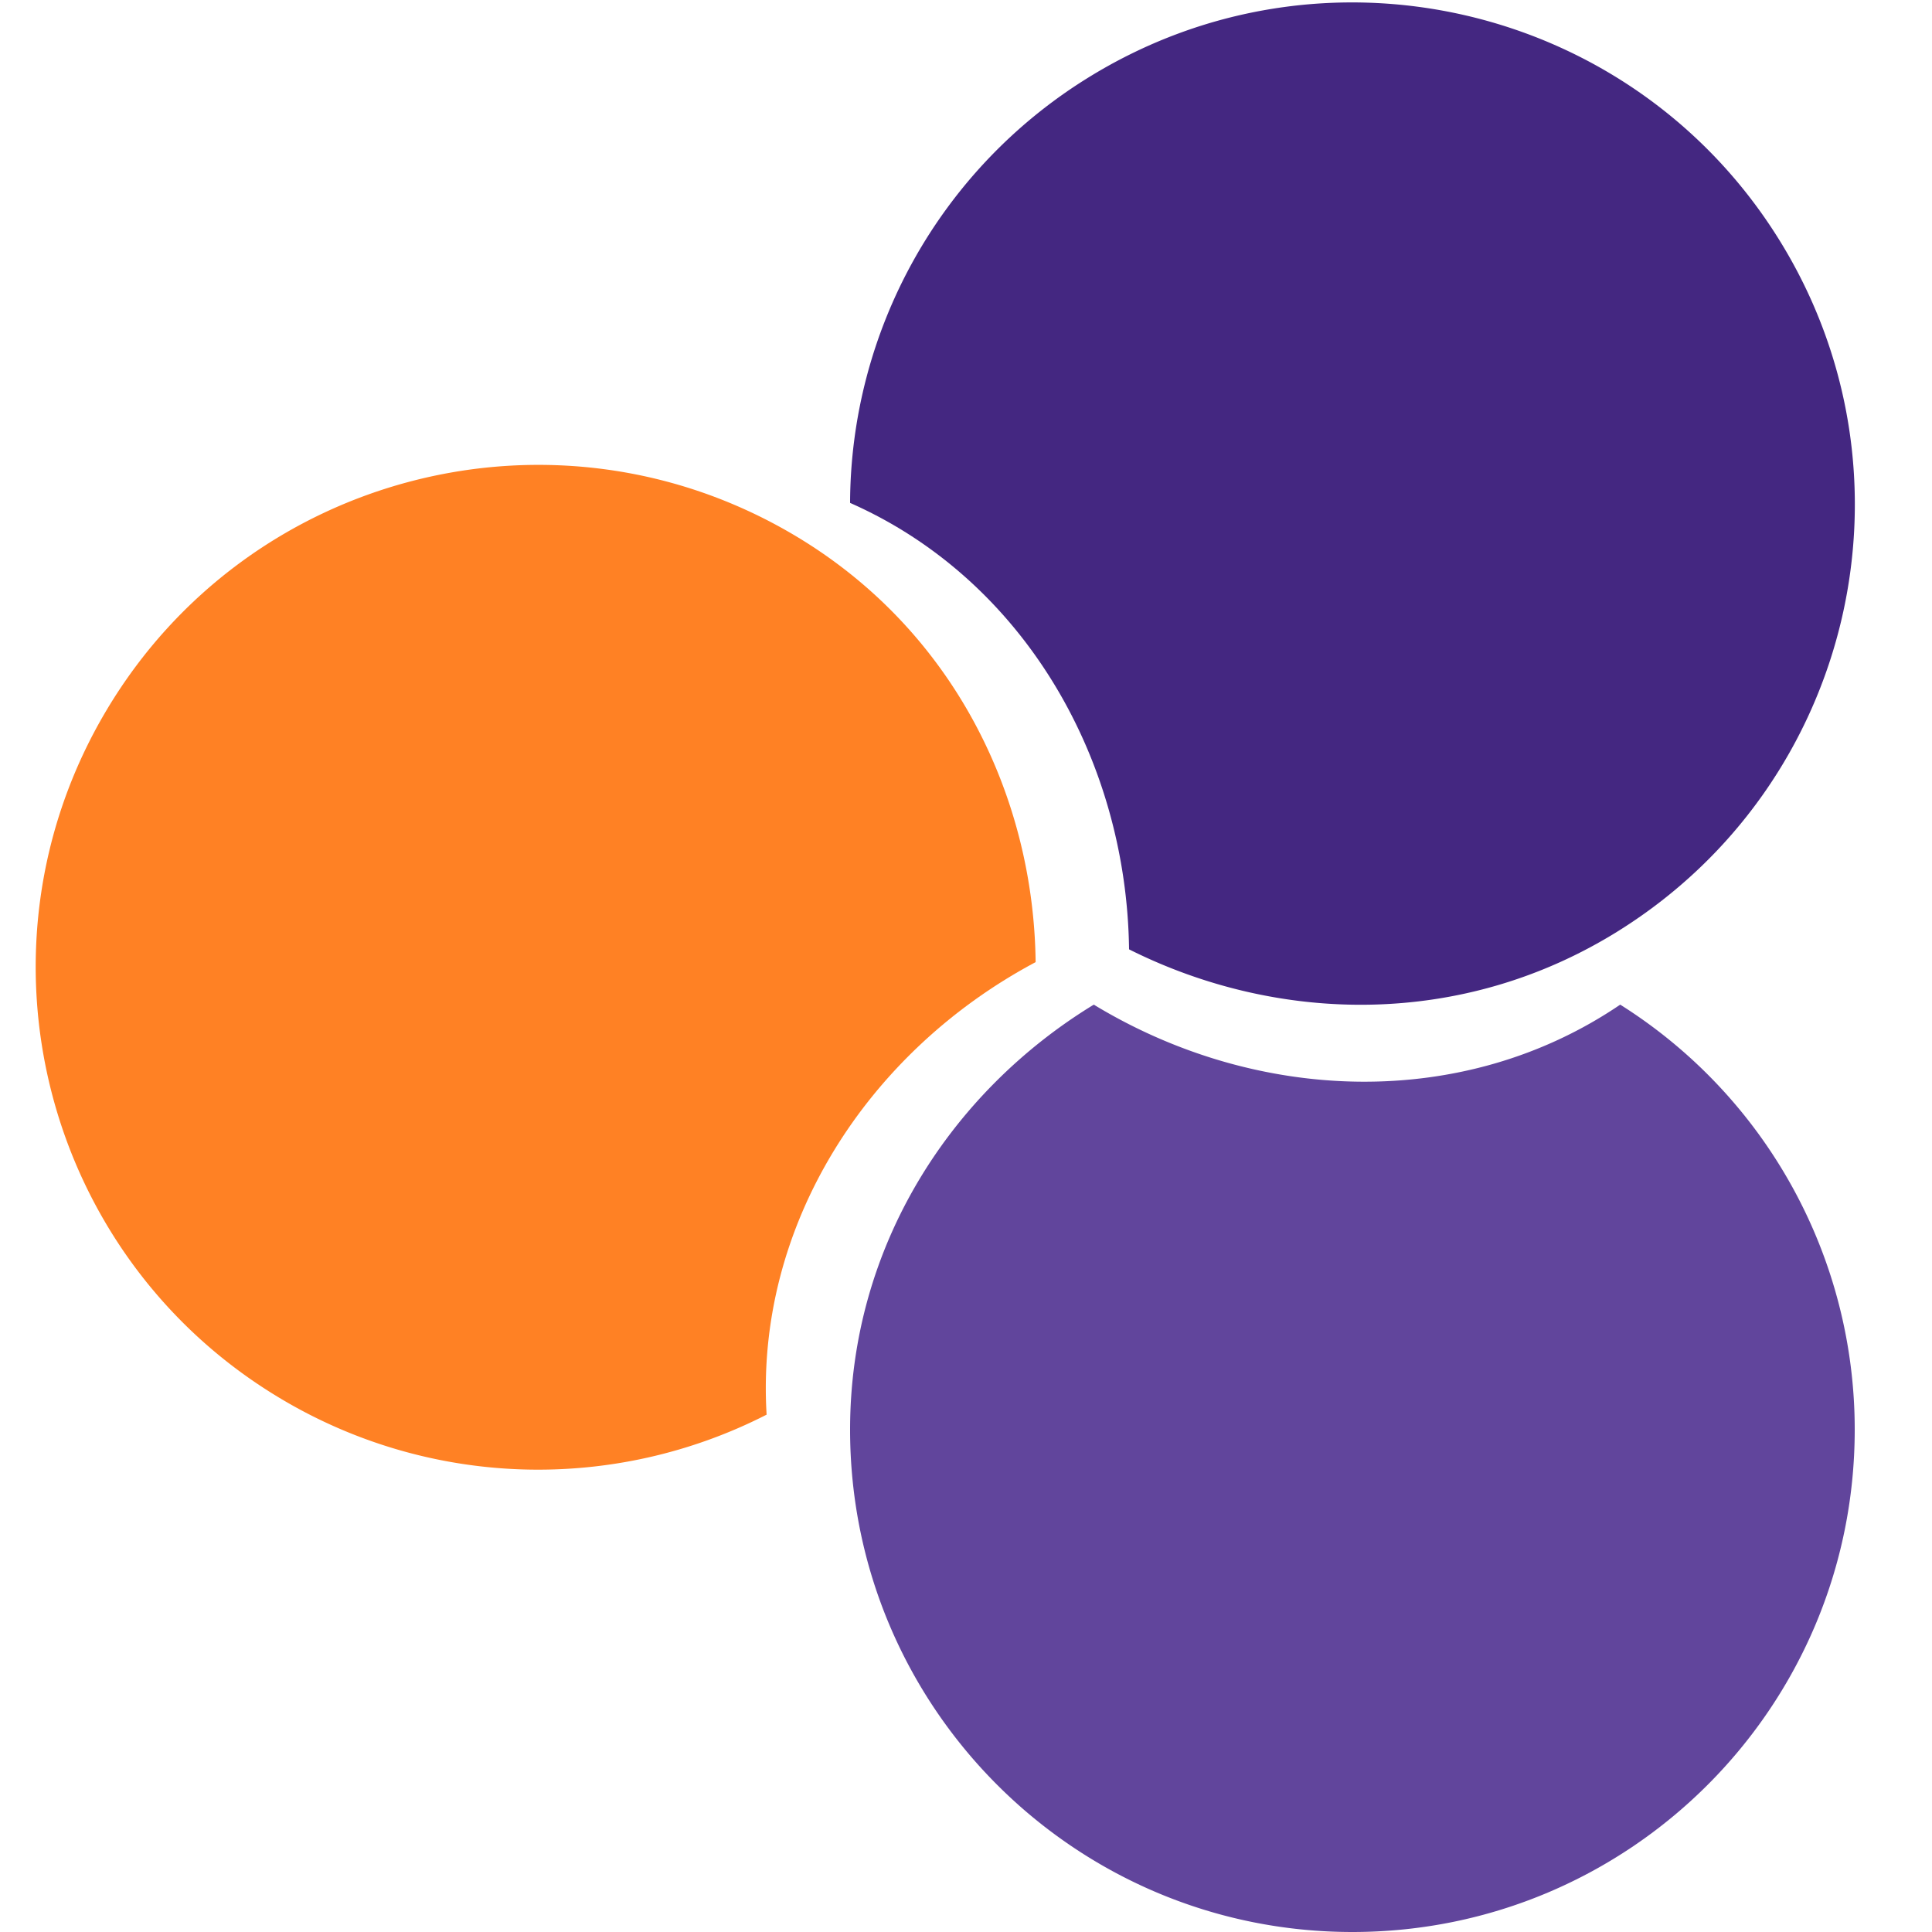 <svg xmlns="http://www.w3.org/2000/svg" width="50" height="50" fill="none"><path fill="#61459C" d="M41.931 26A12.99 12.99 0 0 1 48 37c0 7.18-5.82 13-13 13s-13-5.82-13-13c0-4.761 2.622-8.752 6.307-11 4.226 2.565 9.574 2.752 13.624 0z"/><path fill="#442781" d="M22 13.015A12.99 12.99 0 0 1 28.113 2.04C34.2-1.765 42.222.087 46.026 6.175c3.805 6.09 1.953 14.11-4.136 17.914-4.037 2.523-8.811 2.414-12.67.48-.064-4.942-2.74-9.577-7.22-11.554z"/><path fill="#FF8124" d="M19.84 36.611a12.99 12.99 0 0 1-12.557-.404C1.111 32.54-.917 24.561 2.751 18.39c3.669-6.172 11.646-8.2 17.818-4.532 4.092 2.433 6.183 6.726 6.233 11.042-4.364 2.322-7.258 6.824-6.962 11.712z"/></svg>